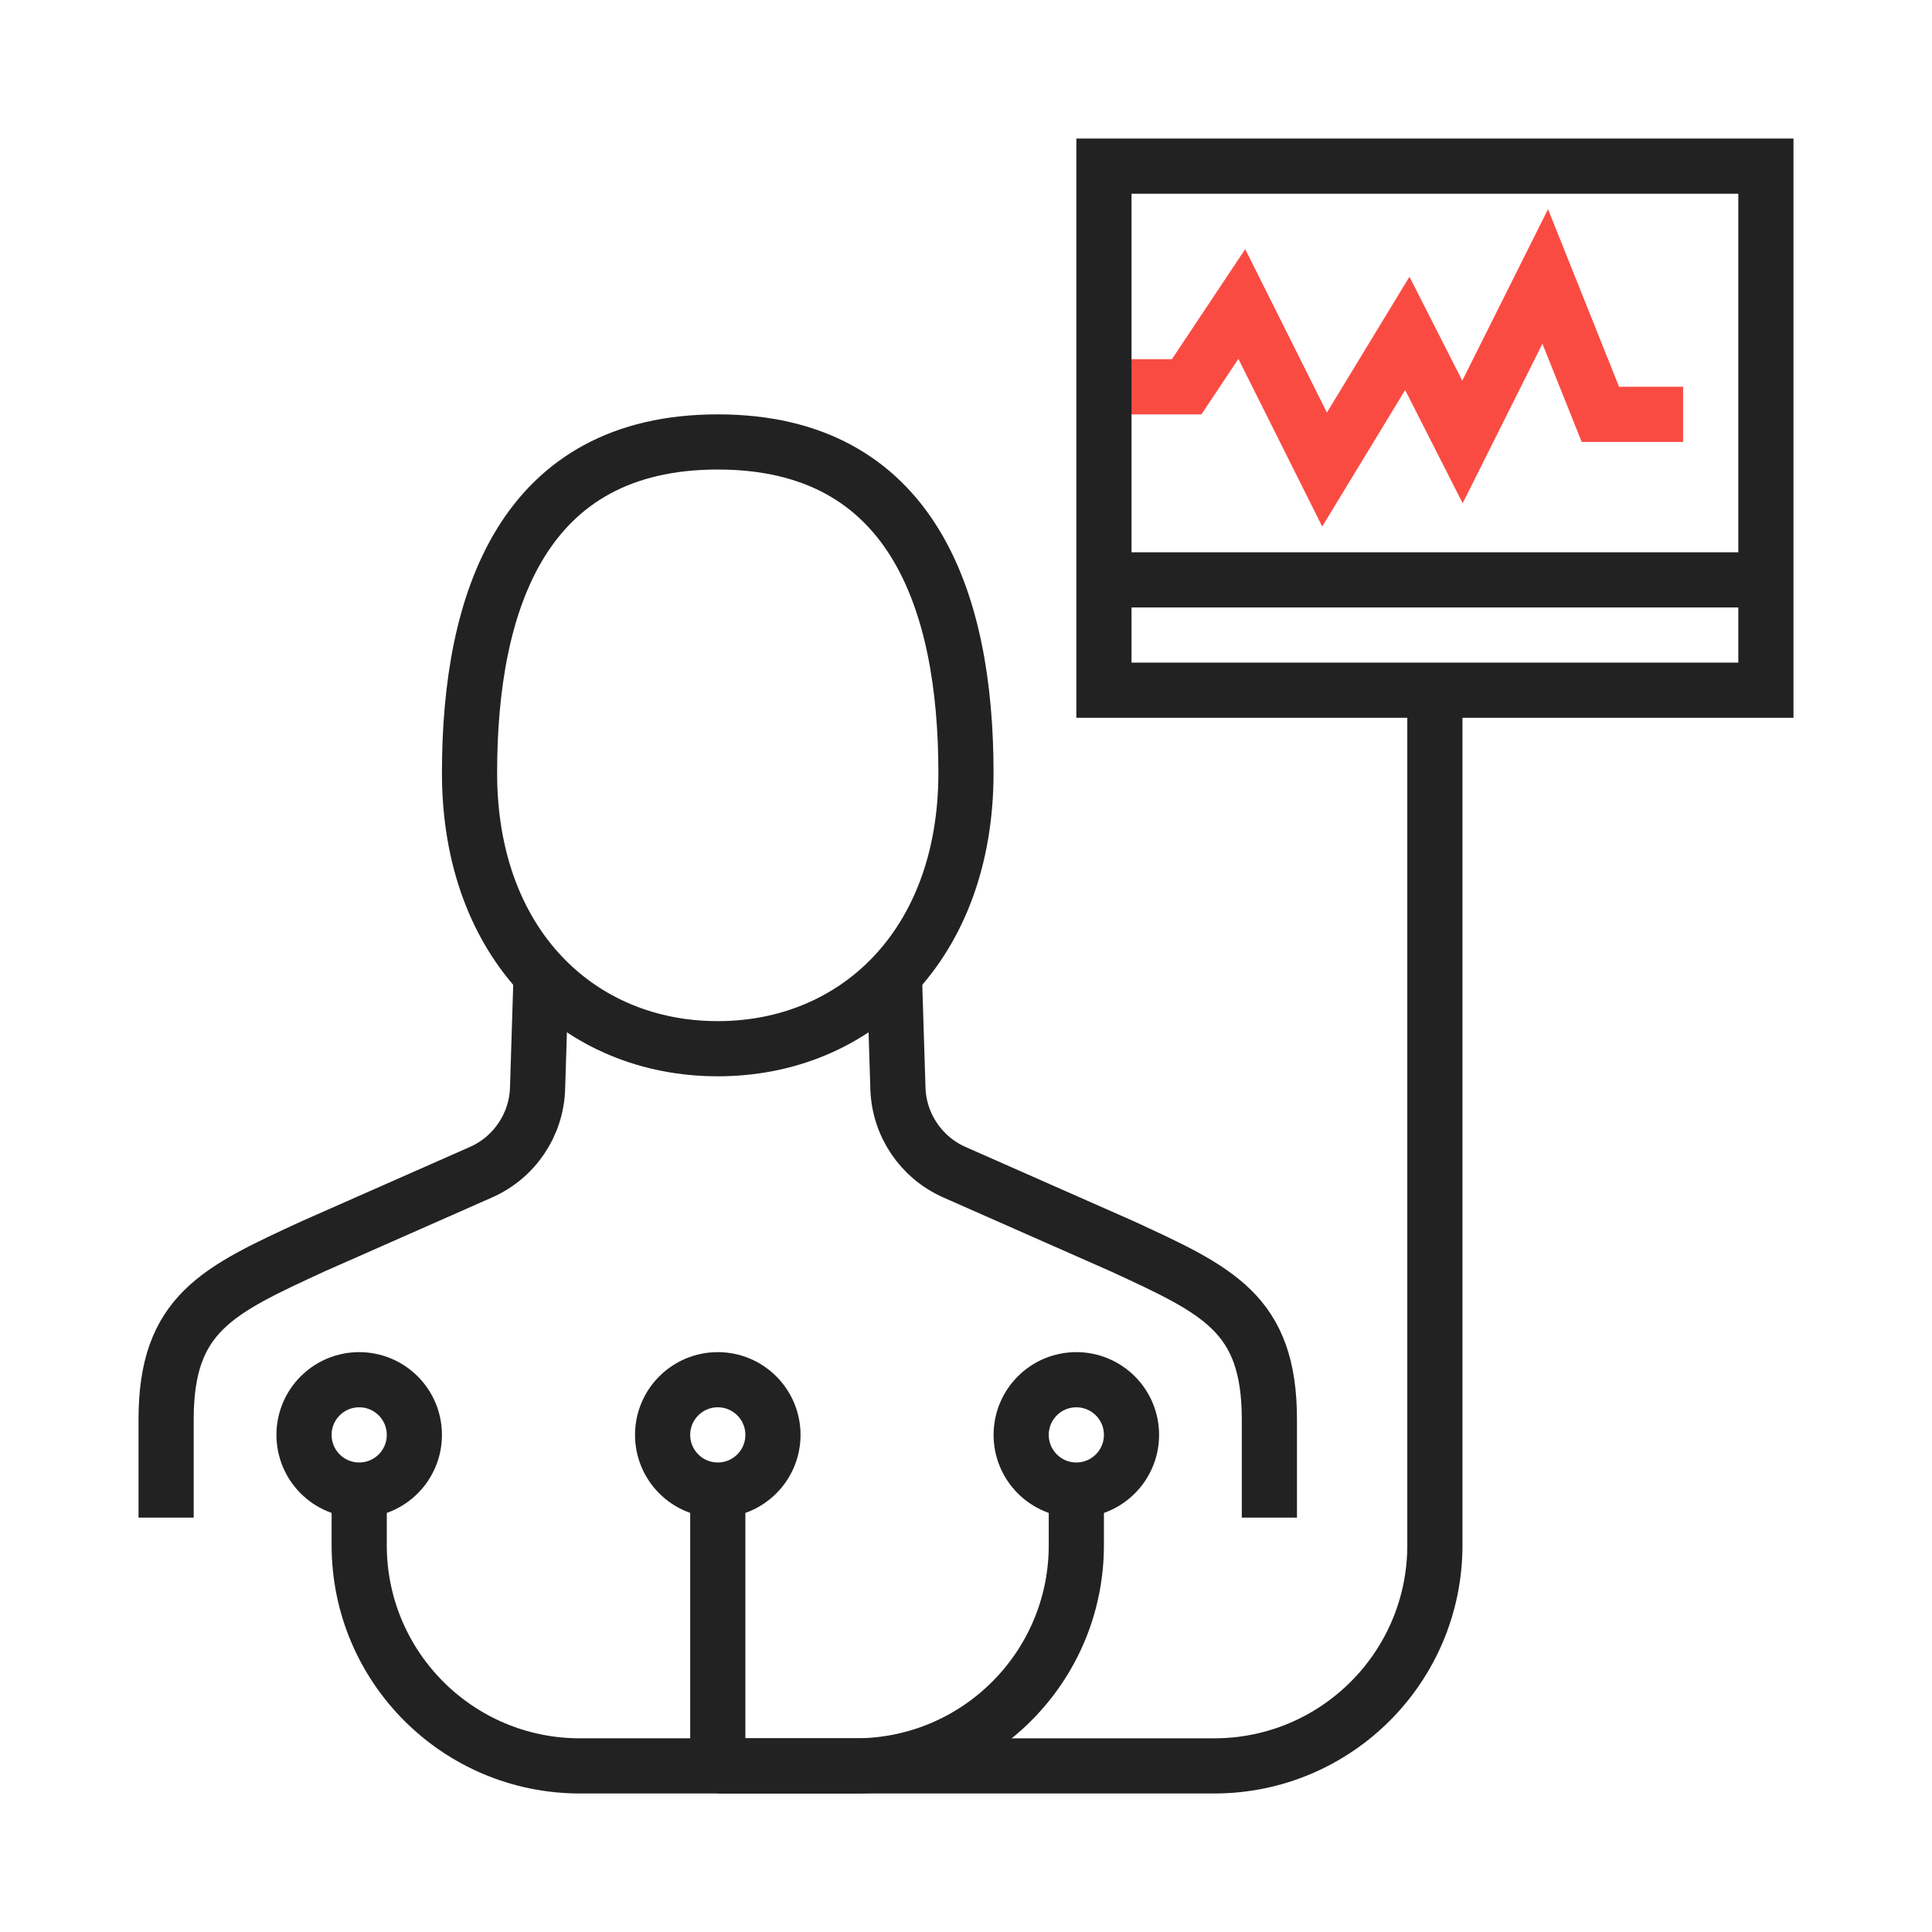 <?xml version="1.0" encoding="UTF-8"?> <svg xmlns="http://www.w3.org/2000/svg" id="Layer_1" viewBox="0 0 512 512"><defs><style>.cls-1{stroke:#fa4b43;}.cls-1,.cls-2{fill:none;stroke-miterlimit:10;stroke-width:14.62px;}.cls-2{stroke:#222;}</style></defs><g><path class="cls-2" d="M336.4,402.19v-26.03c0-28.07-13.6-34.16-39.08-45.92l-44.38-19.59c-8.85-3.91-14.68-12.55-14.98-22.22l-.97-30.96"></path><path class="cls-2" d="M143.43,257.46l-.97,30.96c-.3,9.67-6.13,18.31-14.98,22.22l-44.38,19.59c-25.48,11.76-39.08,17.86-39.08,45.92v26.03"></path><path class="cls-2" d="M124.43,204.83c0,45.7,29.22,73.09,65.78,73.09s65.78-27.39,65.78-73.09-14.29-87.71-65.78-87.71-65.78,42.01-65.78,87.71Z"></path></g><g><polyline class="cls-1" points="292.55 102.5 314.48 102.5 329.09 80.57 351.02 124.43 372.95 88.35 387.57 117.12 409.5 73.26 424.12 109.81 446.04 109.81"></polyline><rect class="cls-2" x="292.55" y="44.03" width="175.43" height="138.88"></rect><line class="cls-2" x1="292.55" y1="153.67" x2="467.97" y2="153.67"></line></g><g><circle class="cls-2" cx="95.19" cy="380.26" r="14.62"></circle><circle class="cls-2" cx="190.22" cy="380.26" r="14.62"></circle><circle class="cls-2" cx="285.24" cy="380.26" r="14.62"></circle><path class="cls-2" d="M285.24,394.88v14.62c0,32.29-26.18,58.48-58.48,58.48h-73.09c-32.3,0-58.48-26.18-58.48-58.48v-14.62"></path><line class="cls-2" x1="190.22" y1="394.88" x2="190.22" y2="467.97"></line><path class="cls-2" d="M380.26,182.91v226.59c0,32.29-26.18,58.48-58.48,58.48H190.22"></path></g></svg> 